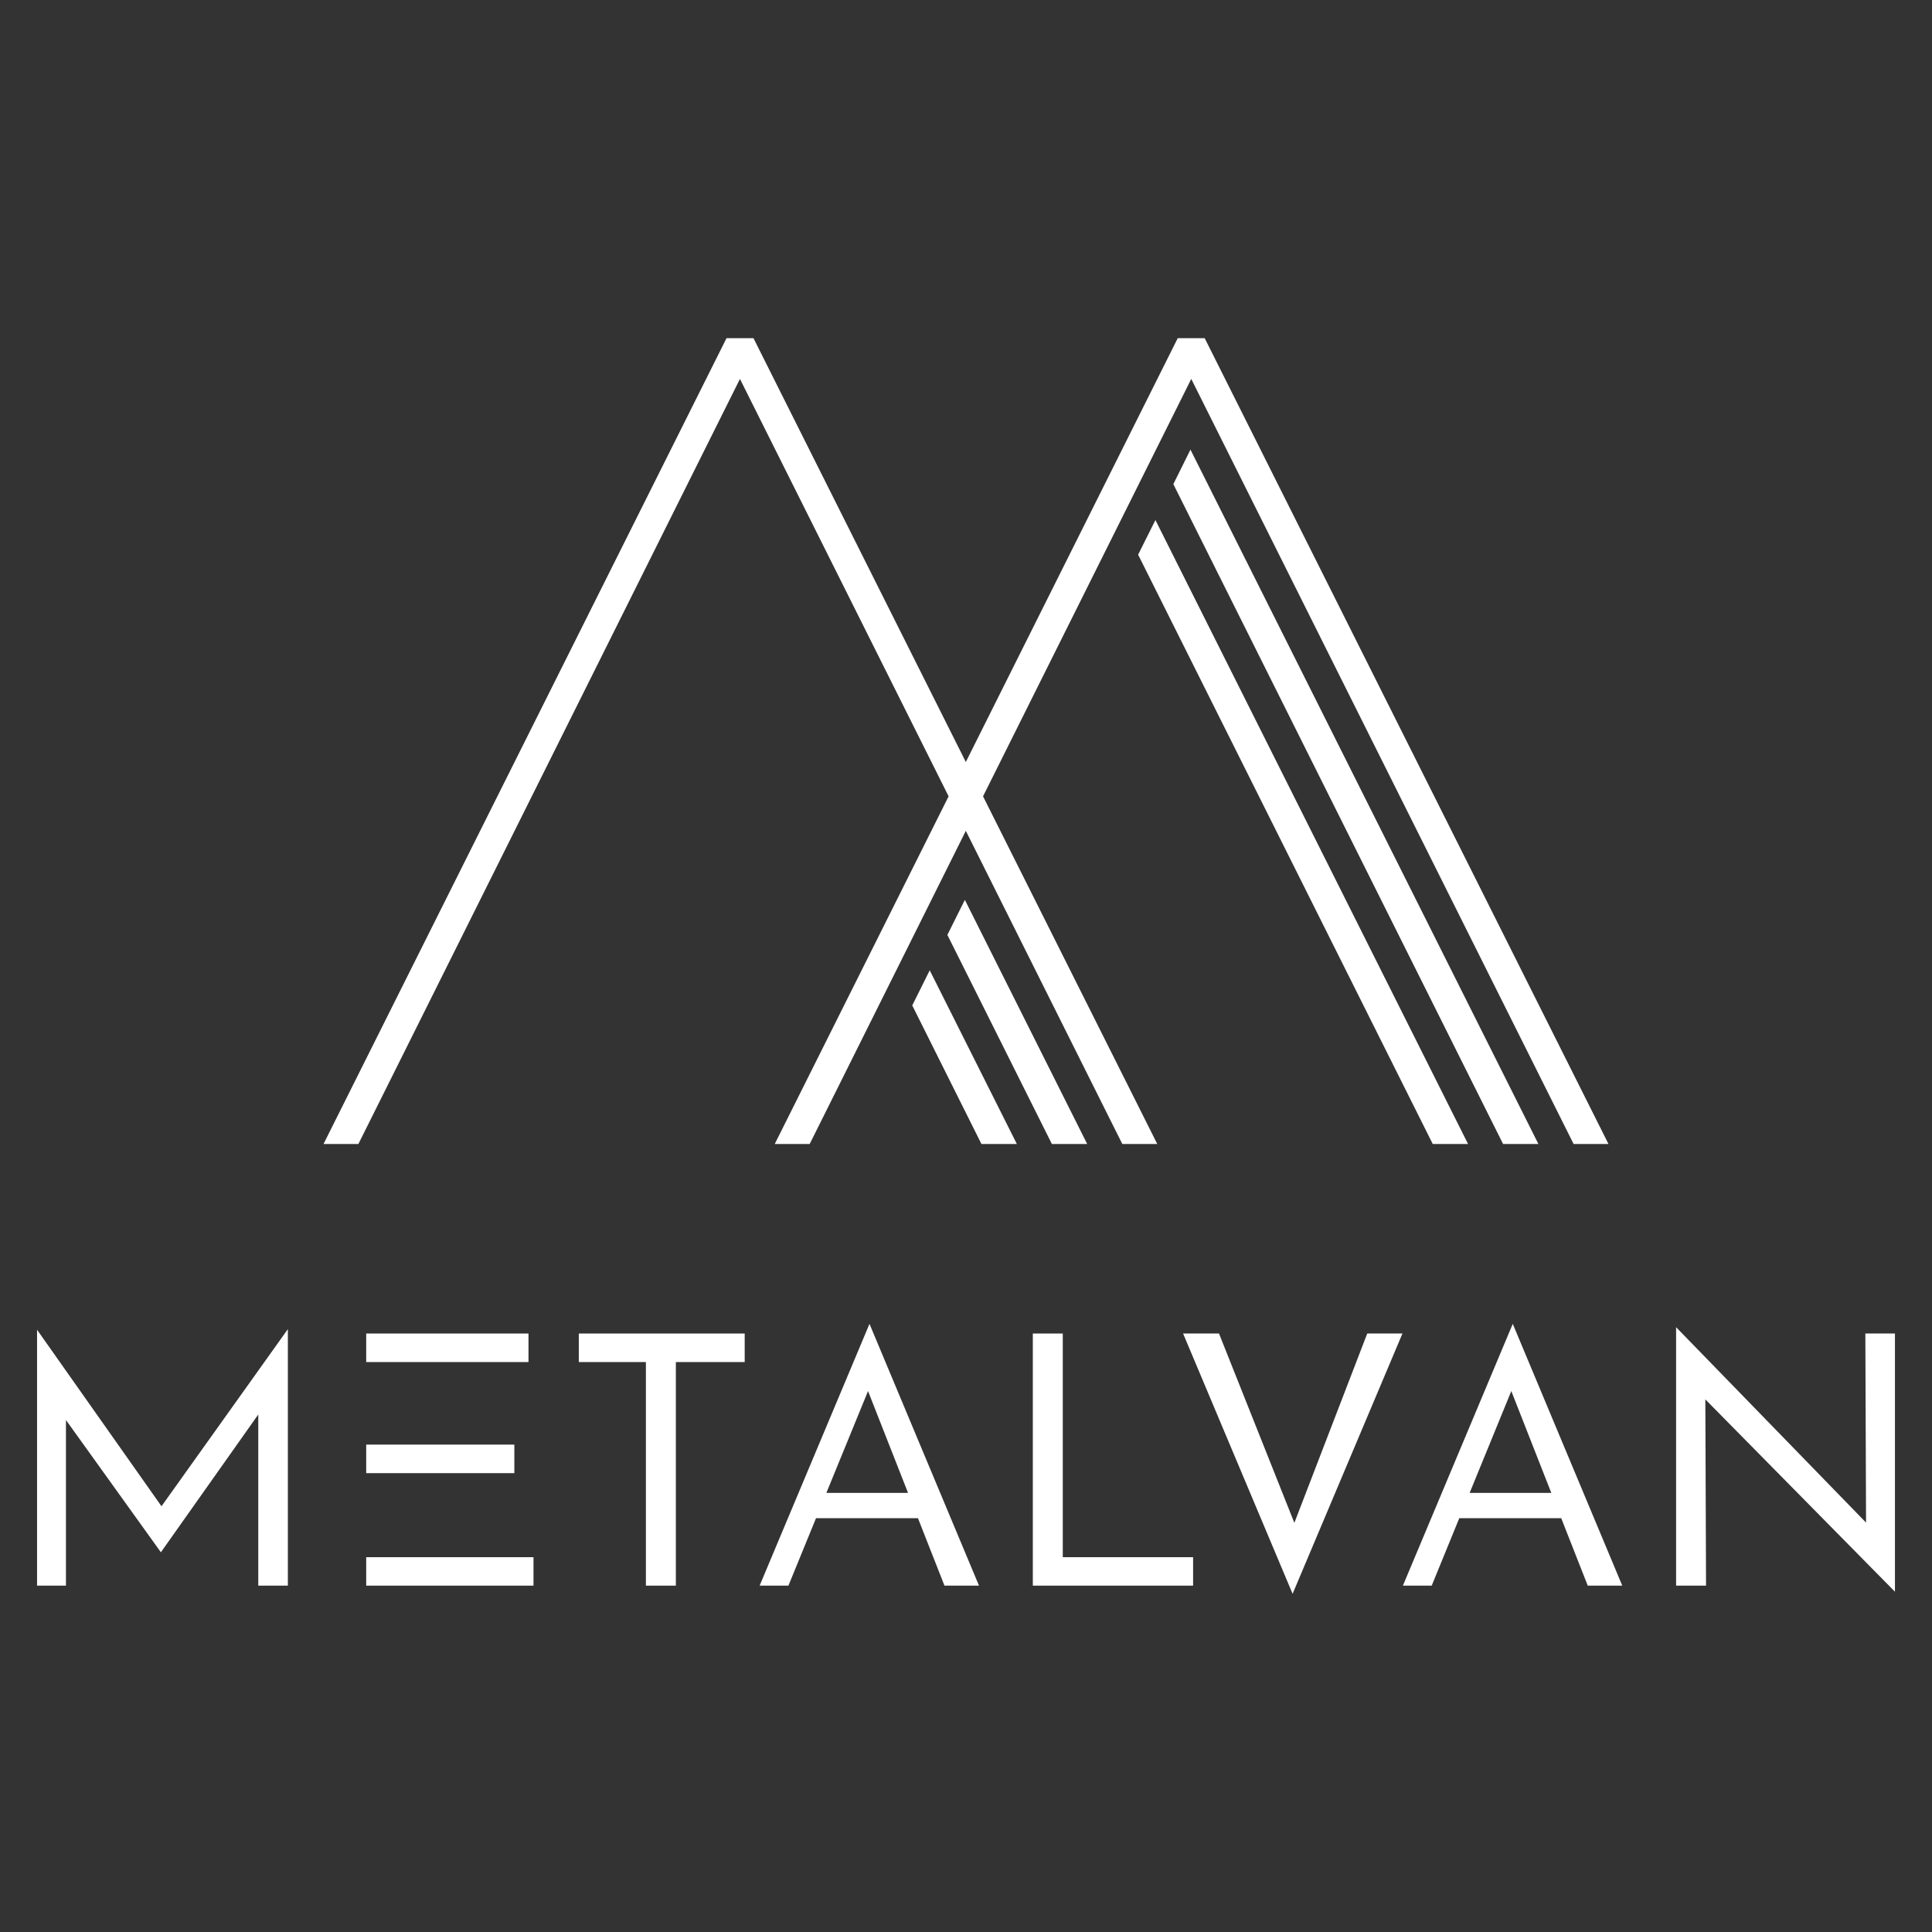 <?xml version="1.0" encoding="UTF-8"?>
<svg xmlns="http://www.w3.org/2000/svg" id="Capa_1" data-name="Capa 1" viewBox="0 0 220 220">
  <rect x="0" y="0" width="220" height="220" fill="#333333" stroke="none"/>
  <defs>
    <style>
      .cls-1 {
        fill: #fff;
      }
    </style>
  </defs>
  <g>
    <polygon class="cls-1" points="175.18 130.27 135.56 51.2 133.61 55.13 171.16 130.27 175.18 130.27"></polygon>
    <polygon class="cls-1" points="167.17 130.27 131.57 59.22 129.6 63.16 163.15 130.27 167.17 130.27"></polygon>
    <polygon class="cls-1" points="123.8 130.27 109.87 102.47 107.88 106.46 119.78 130.27 123.8 130.27"></polygon>
    <polygon class="cls-1" points="115.79 130.27 105.87 110.49 103.88 114.49 111.76 130.27 115.79 130.27"></polygon>
  </g>
  <g>
    <polygon class="cls-1" points="32.78 180.56 32.78 151.35 18.39 171.52 4.22 151.42 4.22 180.56 7.51 180.56 7.51 161.7 18.32 176.76 29.41 161.07 29.41 180.56 32.78 180.56"></polygon>
    <polygon class="cls-1" points="84.8 151.85 65.91 151.85 65.91 155.1 73.55 155.1 73.55 180.56 76.96 180.56 76.96 155.1 84.8 155.1 84.8 151.85"></polygon>
    <path class="cls-1" d="m104.53,172.88l3.02,7.68h3.93l-12.47-29.81-12.51,29.81h3.28l3.14-7.68h11.61Zm-5.69-14.49l4.56,11.61h-9.3l4.75-11.61Z"></path>
    <polygon class="cls-1" points="117.61 151.85 117.61 180.56 135.86 180.56 135.86 177.32 121.02 177.32 121.02 151.85 117.61 151.85"></polygon>
    <polygon class="cls-1" points="159.7 151.85 155.69 151.85 147.39 173.41 138.81 151.85 134.72 151.85 147.19 181.49 159.7 151.85"></polygon>
    <path class="cls-1" d="m177.78,172.88l3.02,7.68h3.93l-12.47-29.81-12.51,29.81h3.28l3.14-7.68h11.62Zm-5.69-14.49l4.56,11.61h-9.3l4.75-11.61Z"></path>
    <polygon class="cls-1" points="215.78 151.85 212.41 151.85 212.49 173.38 190.86 151.13 190.86 180.56 194.27 180.56 194.19 159.35 215.78 181.25 215.78 151.85"></polygon>
    <g>
      <polygon class="cls-1" points="45.1 155.1 45.73 155.1 60.18 155.1 60.18 151.85 41.7 151.85 41.7 155.1 45.1 155.1"></polygon>
      <polygon class="cls-1" points="45.1 164.5 41.7 164.5 41.7 167.75 45.1 167.75 45.73 167.75 58.57 167.75 58.57 164.5 45.73 164.5 45.1 164.5"></polygon>
      <polygon class="cls-1" points="45.73 177.32 45.1 177.32 41.7 177.32 41.7 180.56 60.75 180.56 60.75 177.32 45.73 177.32"></polygon>
    </g>
  </g>
  <polygon class="cls-1" points="134.11 38.51 109.98 86.77 85.8 38.51 82.73 38.51 36.84 130.27 40.81 130.27 84.26 43.15 108.02 90.68 88.22 130.27 92.2 130.27 109.98 94.61 127.8 130.27 131.78 130.27 111.94 90.68 135.65 43.15 179.19 130.27 183.16 130.27 137.18 38.51 134.11 38.51"></polygon>
</svg>
